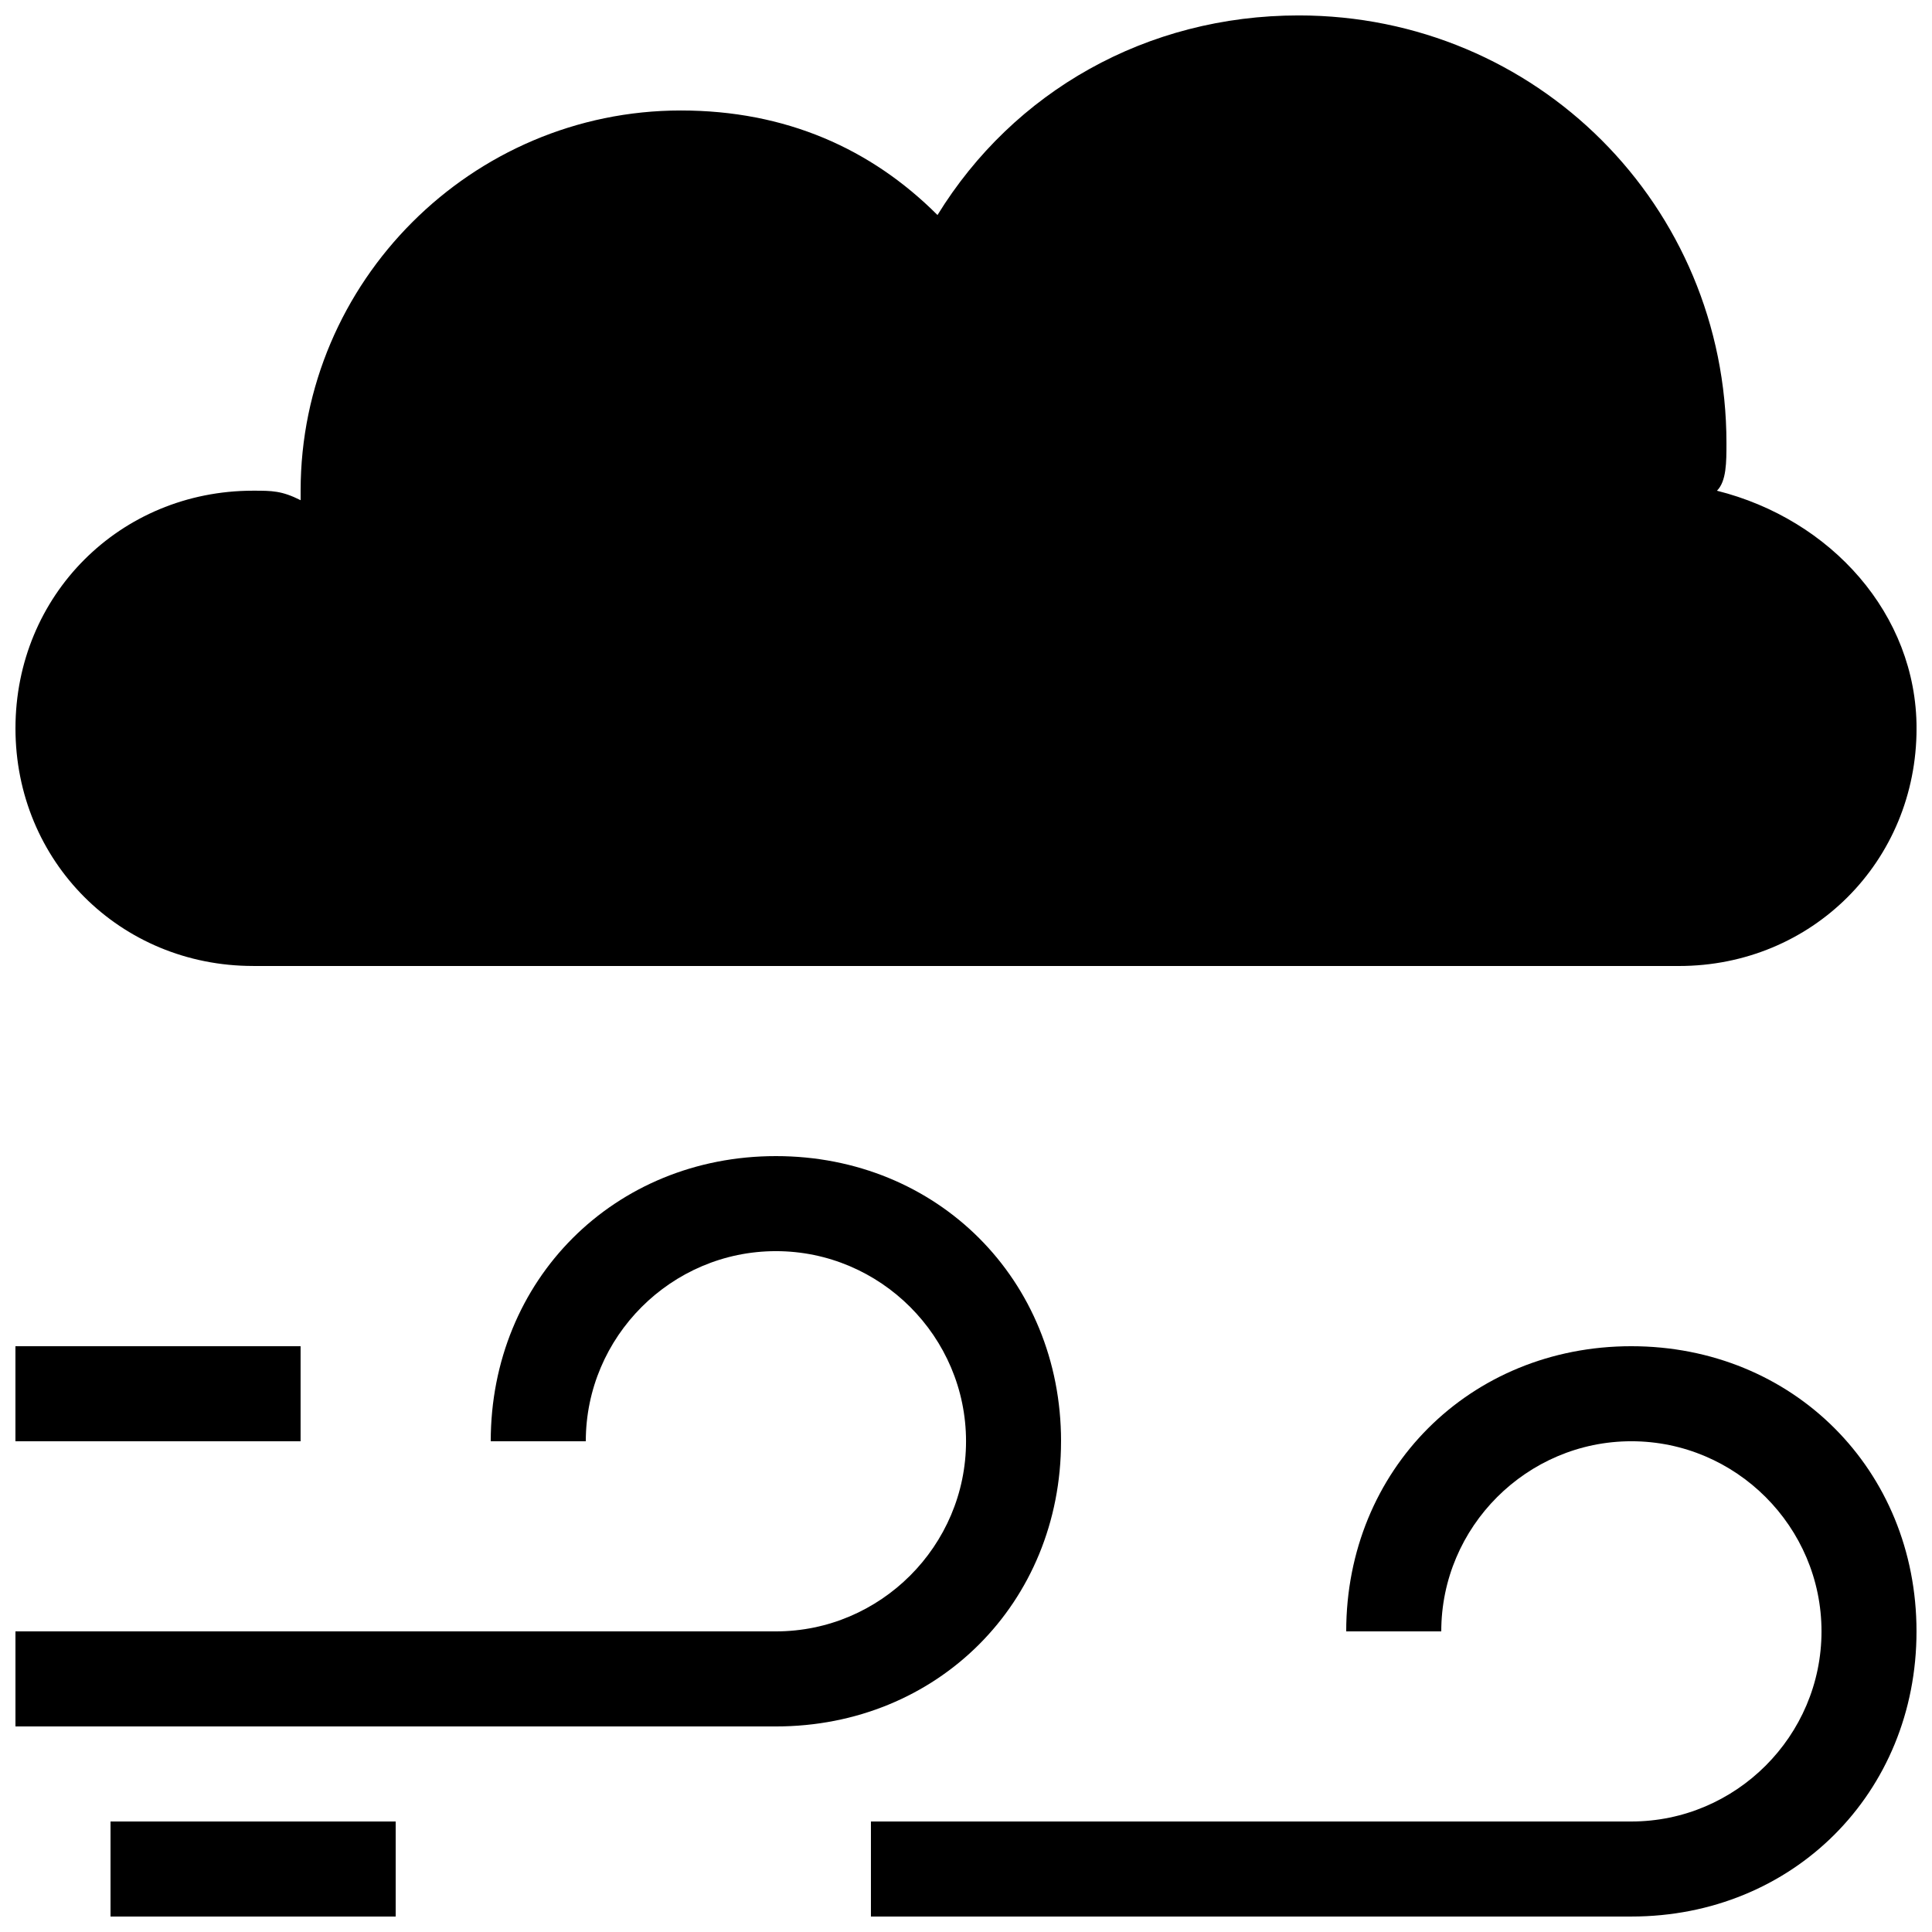 <?xml version="1.0" encoding="UTF-8"?>
<!-- Uploaded to: ICON Repo, www.iconrepo.com, Generator: ICON Repo Mixer Tools -->
<svg width="800px" height="800px" version="1.1" viewBox="144 144 512 512" xmlns="http://www.w3.org/2000/svg">
 <defs>
  <clipPath id="e">
   <path d="m374 500h277.9v151.9h-277.9z"/>
  </clipPath>
  <clipPath id="d">
   <path d="m148.09 450h277.91v152h-277.91z"/>
  </clipPath>
  <clipPath id="c">
   <path d="m173 626h76v25.902h-76z"/>
  </clipPath>
  <clipPath id="b">
   <path d="m148.09 500h75.906v26h-75.906z"/>
  </clipPath>
  <clipPath id="a">
   <path d="m148.09 148.09h503.81v251.91h-503.81z"/>
  </clipPath>
 </defs>
 <g>
  <g clip-path="url(#e)">
   <path d="m576.33 500.76c-42.824 0-75.57 32.746-75.57 75.57h25.191c0-27.711 22.672-50.383 50.383-50.383 27.711 0 50.383 22.672 50.383 50.383 0 27.711-22.672 50.383-50.383 50.383l-201.53-0.004v25.191h201.52c42.824 0 75.57-32.746 75.57-75.57s-32.746-75.57-75.57-75.57z"/>
  </g>
  <g clip-path="url(#d)">
   <path d="m425.19 525.95c0-42.824-32.746-75.57-75.57-75.57-42.824 0-75.57 32.746-75.57 75.57h25.191c0-27.711 22.672-50.383 50.383-50.383 27.711 0 50.383 22.672 50.383 50.383 0 27.711-22.672 50.383-50.383 50.383h-201.53v25.191h201.52c42.824 0 75.57-32.75 75.57-75.574z"/>
  </g>
  <g clip-path="url(#c)">
   <path d="m173.29 626.71h75.57v25.191h-75.57z"/>
  </g>
  <g clip-path="url(#b)">
   <path d="m148.09 500.76h75.57v25.191h-75.57z"/>
  </g>
  <g clip-path="url(#a)">
   <path d="m211.07 400h377.86c35.266 0 62.977-27.711 62.977-62.977 0-30.23-22.672-55.418-52.898-62.977 2.519-2.519 2.519-7.559 2.519-12.598 0-62.973-50.383-113.36-113.36-113.36-40.305 0-75.57 20.152-95.723 52.898-17.633-17.633-40.305-27.707-68.016-27.707-55.418 0-100.76 45.344-100.76 100.76v2.519c-5.035-2.519-7.555-2.519-12.594-2.519-35.266 0-62.977 27.707-62.977 62.977 0 35.266 27.711 62.977 62.977 62.977z"/>
  </g>
 </g>
</svg>